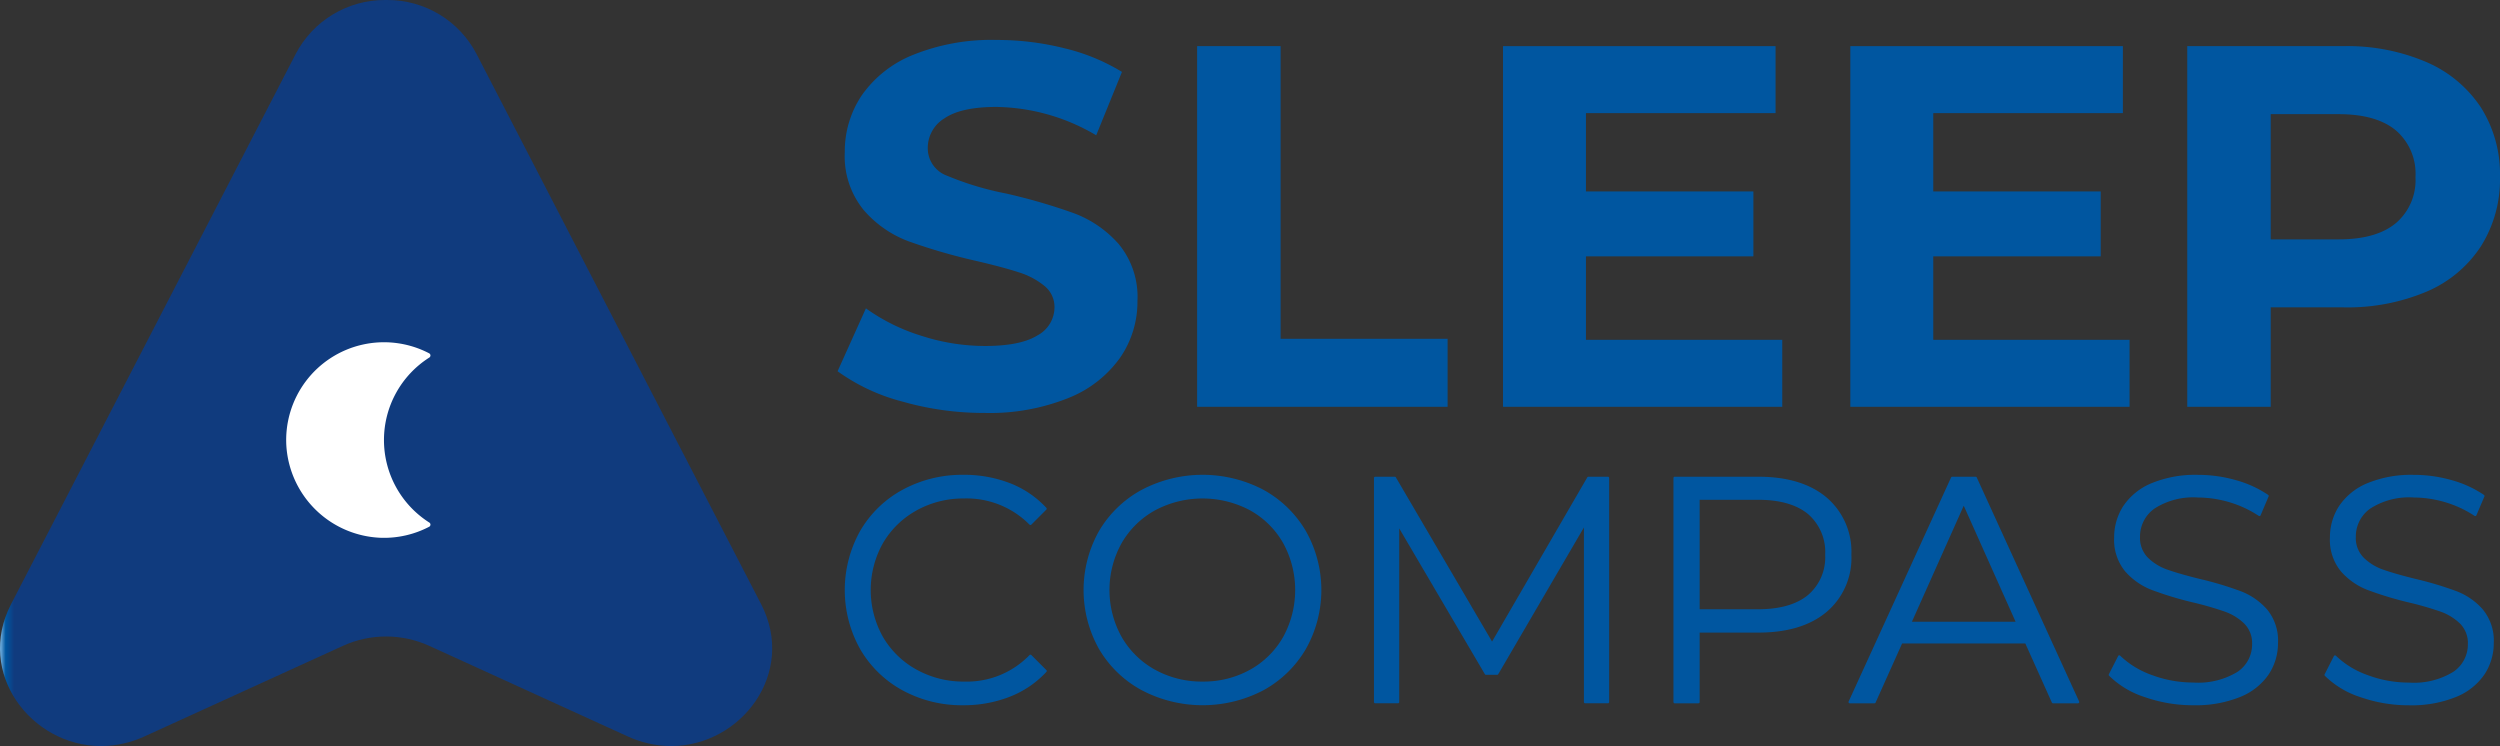 <svg xmlns="http://www.w3.org/2000/svg" xmlns:xlink="http://www.w3.org/1999/xlink" width="330" height="98.477" viewBox="0 0 330 98.477"><rect x="0" y="0" width="330" height="98.477" fill="#333333" stroke="none"/><defs><clipPath id="a"><path d="M50.826,0a13.253,13.253,0,0,0-11.8,7.136L1.463,79.745c-4.7,9.092,2.643,18.7,11.828,18.732h.1a13.817,13.817,0,0,0,5.716-1.287L45.264,85.253a13.766,13.766,0,0,1,11.4,0L82.823,97.19a13.819,13.819,0,0,0,5.718,1.287h.1c9.184-.031,16.529-9.64,11.826-18.732L62.909,7.136A13.249,13.249,0,0,0,51.106,0Z" transform="translate(0)" fill="none"/></clipPath><linearGradient id="b" x1="0.03" y1="1" x2="0.046" y2="1" gradientUnits="objectBoundingBox"><stop offset="0" stop-color="#67a6d8"/><stop offset="0.146" stop-color="#3a83bf"/><stop offset="0.35" stop-color="#0056a0"/><stop offset="1" stop-color="#103b7e"/></linearGradient><clipPath id="c"><rect width="330" height="98.477" fill="none"/></clipPath></defs><g transform="translate(0 0)"><g transform="translate(0 0)"><g clip-path="url(#a)"><rect width="108.408" height="98.477" transform="translate(-3.238 0)" fill="url(#b)"/></g></g><g transform="translate(0 0)"><g clip-path="url(#c)"><path d="M34.224,51.818a12.847,12.847,0,0,0,6.4-1.456.323.323,0,0,0,.012-.558,12.9,12.9,0,0,1,0-21.775.324.324,0,0,0-.024-.565A12.909,12.909,0,0,0,21.773,39.73,12.975,12.975,0,0,0,34.224,51.818" transform="translate(16.029 19.169)" fill="#fff"/><path d="M72.117,50.747a25.587,25.587,0,0,1-8.468-3.981l3.742-8.3a25.312,25.312,0,0,0,7.275,3.606,27.286,27.286,0,0,0,8.435,1.36q4.69,0,6.938-1.4a4.21,4.21,0,0,0,2.242-3.705,3.552,3.552,0,0,0-1.327-2.824,10.067,10.067,0,0,0-3.4-1.8q-2.074-.677-5.609-1.5a77.034,77.034,0,0,1-8.911-2.585,14.462,14.462,0,0,1-5.953-4.15A11.21,11.21,0,0,1,64.6,17.861a13.247,13.247,0,0,1,2.242-7.514,15.1,15.1,0,0,1,6.766-5.338A27.628,27.628,0,0,1,84.664,3.036a36.543,36.543,0,0,1,8.907,1.091,26.241,26.241,0,0,1,7.617,3.127l-3.4,8.366A26.553,26.553,0,0,0,84.6,11.877q-4.625,0-6.835,1.5a4.569,4.569,0,0,0-2.211,3.945A3.854,3.854,0,0,0,78.1,20.957a39.97,39.97,0,0,0,7.789,2.348A77.363,77.363,0,0,1,94.8,25.89a14.737,14.737,0,0,1,5.951,4.079,10.95,10.95,0,0,1,2.482,7.549,13.01,13.01,0,0,1-2.279,7.448A15.3,15.3,0,0,1,94.116,50.3a27.856,27.856,0,0,1-11.084,1.97,39.018,39.018,0,0,1-10.915-1.527" transform="translate(46.911 2.238)" fill="#0056a0"/><path d="M90.973,3.506h11.016v38.63h22.046v8.977H90.973Z" transform="translate(67.049 2.584)" fill="#0056a0"/><path d="M151.077,42.27v8.841h-36.86V3.507h35.975v8.841H125.165V22.685h22.1v8.569h-22.1V42.27Z" transform="translate(84.181 2.585)" fill="#0056a0"/><path d="M177.469,42.27v8.841H140.61V3.507h35.975v8.841H151.558V22.685h22.1v8.569h-22.1V42.27Z" transform="translate(103.633 2.585)" fill="#0056a0"/><path d="M197.8,5.616a16.316,16.316,0,0,1,7.176,5.984,16.485,16.485,0,0,1,2.517,9.18,16.519,16.519,0,0,1-2.517,9.147,16.007,16.007,0,0,1-7.176,5.986,26.836,26.836,0,0,1-10.985,2.074h-9.587V51.114H166.215V3.507h20.6A26.461,26.461,0,0,1,197.8,5.616m-4.047,21.251a7.452,7.452,0,0,0,2.585-6.087,7.534,7.534,0,0,0-2.585-6.154q-2.585-2.139-7.547-2.142h-8.977V29.012h8.977q4.964,0,7.547-2.145" transform="translate(122.504 2.585)" fill="#0056a0"/><path d="M73.656,40.788a12.751,12.751,0,0,1,6.3-1.584,11.676,11.676,0,0,1,8.628,3.457.166.166,0,0,0,.236,0L90.8,40.677a.167.167,0,0,0,.005-.231,12.85,12.85,0,0,0-4.794-3.255,16.719,16.719,0,0,0-6.146-1.11,16.5,16.5,0,0,0-8.023,1.965,14.426,14.426,0,0,0-5.619,5.449,15.989,15.989,0,0,0,0,15.59,14.441,14.441,0,0,0,5.6,5.449,16.386,16.386,0,0,0,8,1.965A16.637,16.637,0,0,0,86,65.367a13.022,13.022,0,0,0,4.813-3.276.167.167,0,0,0-.005-.231l-1.985-1.985a.168.168,0,0,0-.118-.049h0a.17.17,0,0,0-.118.05,11.506,11.506,0,0,1-8.626,3.5,12.751,12.751,0,0,1-6.3-1.584,11.623,11.623,0,0,1-4.438-4.332,12.67,12.67,0,0,1,0-12.338,11.623,11.623,0,0,1,4.438-4.332" transform="translate(47.315 26.593)" fill="#0056a0"/><path d="M106.06,38.046a17.288,17.288,0,0,0-16.048.021,14.553,14.553,0,0,0-5.638,5.449,15.893,15.893,0,0,0,0,15.546,14.541,14.541,0,0,0,5.638,5.449,17.295,17.295,0,0,0,16.048.023,14.61,14.61,0,0,0,5.619-5.447,15.842,15.842,0,0,0,0-15.593,14.635,14.635,0,0,0-5.619-5.447m-8,25.329a12.768,12.768,0,0,1-6.278-1.563,11.476,11.476,0,0,1-4.416-4.332,12.738,12.738,0,0,1,0-12.38,11.452,11.452,0,0,1,4.416-4.332,13.34,13.34,0,0,1,12.533,0,11.327,11.327,0,0,1,4.374,4.33,12.892,12.892,0,0,1,0,12.383,11.351,11.351,0,0,1-4.374,4.33,12.648,12.648,0,0,1-6.255,1.563" transform="translate(60.689 26.593)" fill="#0056a0"/><path d="M135.292,36.227h-2.576a.166.166,0,0,0-.146.083L120,57.99,107.3,36.31a.168.168,0,0,0-.144-.083h-2.578a.167.167,0,0,0-.167.167V65.968a.167.167,0,0,0,.167.167h3a.167.167,0,0,0,.167-.167V43.048L119.05,62.293a.164.164,0,0,0,.144.082h1.48a.161.161,0,0,0,.142-.082l11.308-19.368V65.968a.167.167,0,0,0,.167.167h3a.167.167,0,0,0,.167-.167V36.394a.167.167,0,0,0-.167-.167" transform="translate(76.952 26.7)" fill="#0056a0"/><path d="M147.387,38.969h0c-2.159-1.819-5.182-2.741-8.977-2.741H127.335a.166.166,0,0,0-.165.167V65.969a.166.166,0,0,0,.165.167h3.128a.166.166,0,0,0,.165-.167V56.8h7.778c3.8,0,6.818-.915,8.977-2.724a9.331,9.331,0,0,0,3.273-7.542,9.411,9.411,0,0,0-3.269-7.565m-16.759.3h7.692c2.876,0,5.1.634,6.613,1.885a6.621,6.621,0,0,1,2.263,5.385,6.524,6.524,0,0,1-2.263,5.3c-1.509,1.251-3.736,1.883-6.613,1.883h-7.692Z" transform="translate(93.727 26.701)" fill="#0056a0"/><path d="M157.247,36.227h-3.085a.169.169,0,0,0-.153.1L140.488,65.9a.157.157,0,0,0,.014.158.162.162,0,0,0,.139.078h3.253a.166.166,0,0,0,.153-.1l3.5-7.8h16.262l3.505,7.8a.164.164,0,0,0,.153.1h3.293a.167.167,0,0,0,.141-.078.161.161,0,0,0,.012-.158L157.4,36.326a.163.163,0,0,0-.149-.1m5.275,19.14H148.842l6.84-15.31Z" transform="translate(103.532 26.7)" fill="#0056a0"/><path d="M177.689,51.452a44.639,44.639,0,0,0-5.281-1.593c-1.807-.441-3.273-.86-4.358-1.24a6.9,6.9,0,0,1-2.64-1.608,3.7,3.7,0,0,1-1.03-2.734,4.515,4.515,0,0,1,1.9-3.733,9.451,9.451,0,0,1,5.751-1.466,14.781,14.781,0,0,1,4.094.606A14.447,14.447,0,0,1,180.05,41.5a.179.179,0,0,0,.141.021.177.177,0,0,0,.106-.094l1.056-2.493a.168.168,0,0,0-.059-.2,14.519,14.519,0,0,0-4.252-1.947,18.224,18.224,0,0,0-5.011-.7,15.119,15.119,0,0,0-6.153,1.113,8.3,8.3,0,0,0-3.705,3,7.572,7.572,0,0,0-1.209,4.169,6.537,6.537,0,0,0,1.456,4.462,8.951,8.951,0,0,0,3.465,2.432,45.729,45.729,0,0,0,5.347,1.633,42.828,42.828,0,0,1,4.332,1.242,7.1,7.1,0,0,1,2.581,1.589,3.637,3.637,0,0,1,1.028,2.711,4.348,4.348,0,0,1-1.918,3.646A9.938,9.938,0,0,1,171.4,63.5a15.481,15.481,0,0,1-5.433-.981,11.587,11.587,0,0,1-4.207-2.56.161.161,0,0,0-.144-.047.168.168,0,0,0-.123.089l-1.226,2.409a.169.169,0,0,0,.028.191,11.825,11.825,0,0,0,4.735,2.831A19.251,19.251,0,0,0,171.4,66.5a15.67,15.67,0,0,0,6.193-1.091,8.288,8.288,0,0,0,3.769-2.977,7.475,7.475,0,0,0,1.233-4.169,6.443,6.443,0,0,0-1.437-4.4,8.826,8.826,0,0,0-3.465-2.411" transform="translate(118.103 26.593)" fill="#0056a0"/><path d="M197.553,53.863a8.838,8.838,0,0,0-3.465-2.411,44.74,44.74,0,0,0-5.281-1.593c-1.806-.441-3.273-.86-4.36-1.24a6.9,6.9,0,0,1-2.639-1.608,3.7,3.7,0,0,1-1.03-2.734,4.515,4.515,0,0,1,1.9-3.733,9.451,9.451,0,0,1,5.751-1.466,14.782,14.782,0,0,1,4.094.606,14.471,14.471,0,0,1,3.926,1.817.177.177,0,0,0,.139.021.168.168,0,0,0,.106-.094l1.058-2.493a.167.167,0,0,0-.061-.2,14.5,14.5,0,0,0-4.252-1.947,18.2,18.2,0,0,0-5.01-.7,15.118,15.118,0,0,0-6.153,1.113,8.317,8.317,0,0,0-3.707,3,7.586,7.586,0,0,0-1.209,4.169,6.538,6.538,0,0,0,1.457,4.462,8.95,8.95,0,0,0,3.465,2.432,45.583,45.583,0,0,0,5.345,1.633,42.75,42.75,0,0,1,4.334,1.242,7.125,7.125,0,0,1,2.581,1.589,3.637,3.637,0,0,1,1.028,2.711,4.345,4.345,0,0,1-1.919,3.646,9.932,9.932,0,0,1-5.857,1.424,15.5,15.5,0,0,1-5.435-.981,11.579,11.579,0,0,1-4.205-2.56.164.164,0,0,0-.146-.047.169.169,0,0,0-.122.089l-1.226,2.409a.169.169,0,0,0,.028.191,11.825,11.825,0,0,0,4.735,2.831,19.243,19.243,0,0,0,6.371,1.065,15.676,15.676,0,0,0,6.192-1.091,8.3,8.3,0,0,0,3.769-2.977,7.474,7.474,0,0,0,1.232-4.169,6.451,6.451,0,0,0-1.435-4.4" transform="translate(130.19 26.593)" fill="#0056a0"/></g></g></g></svg>